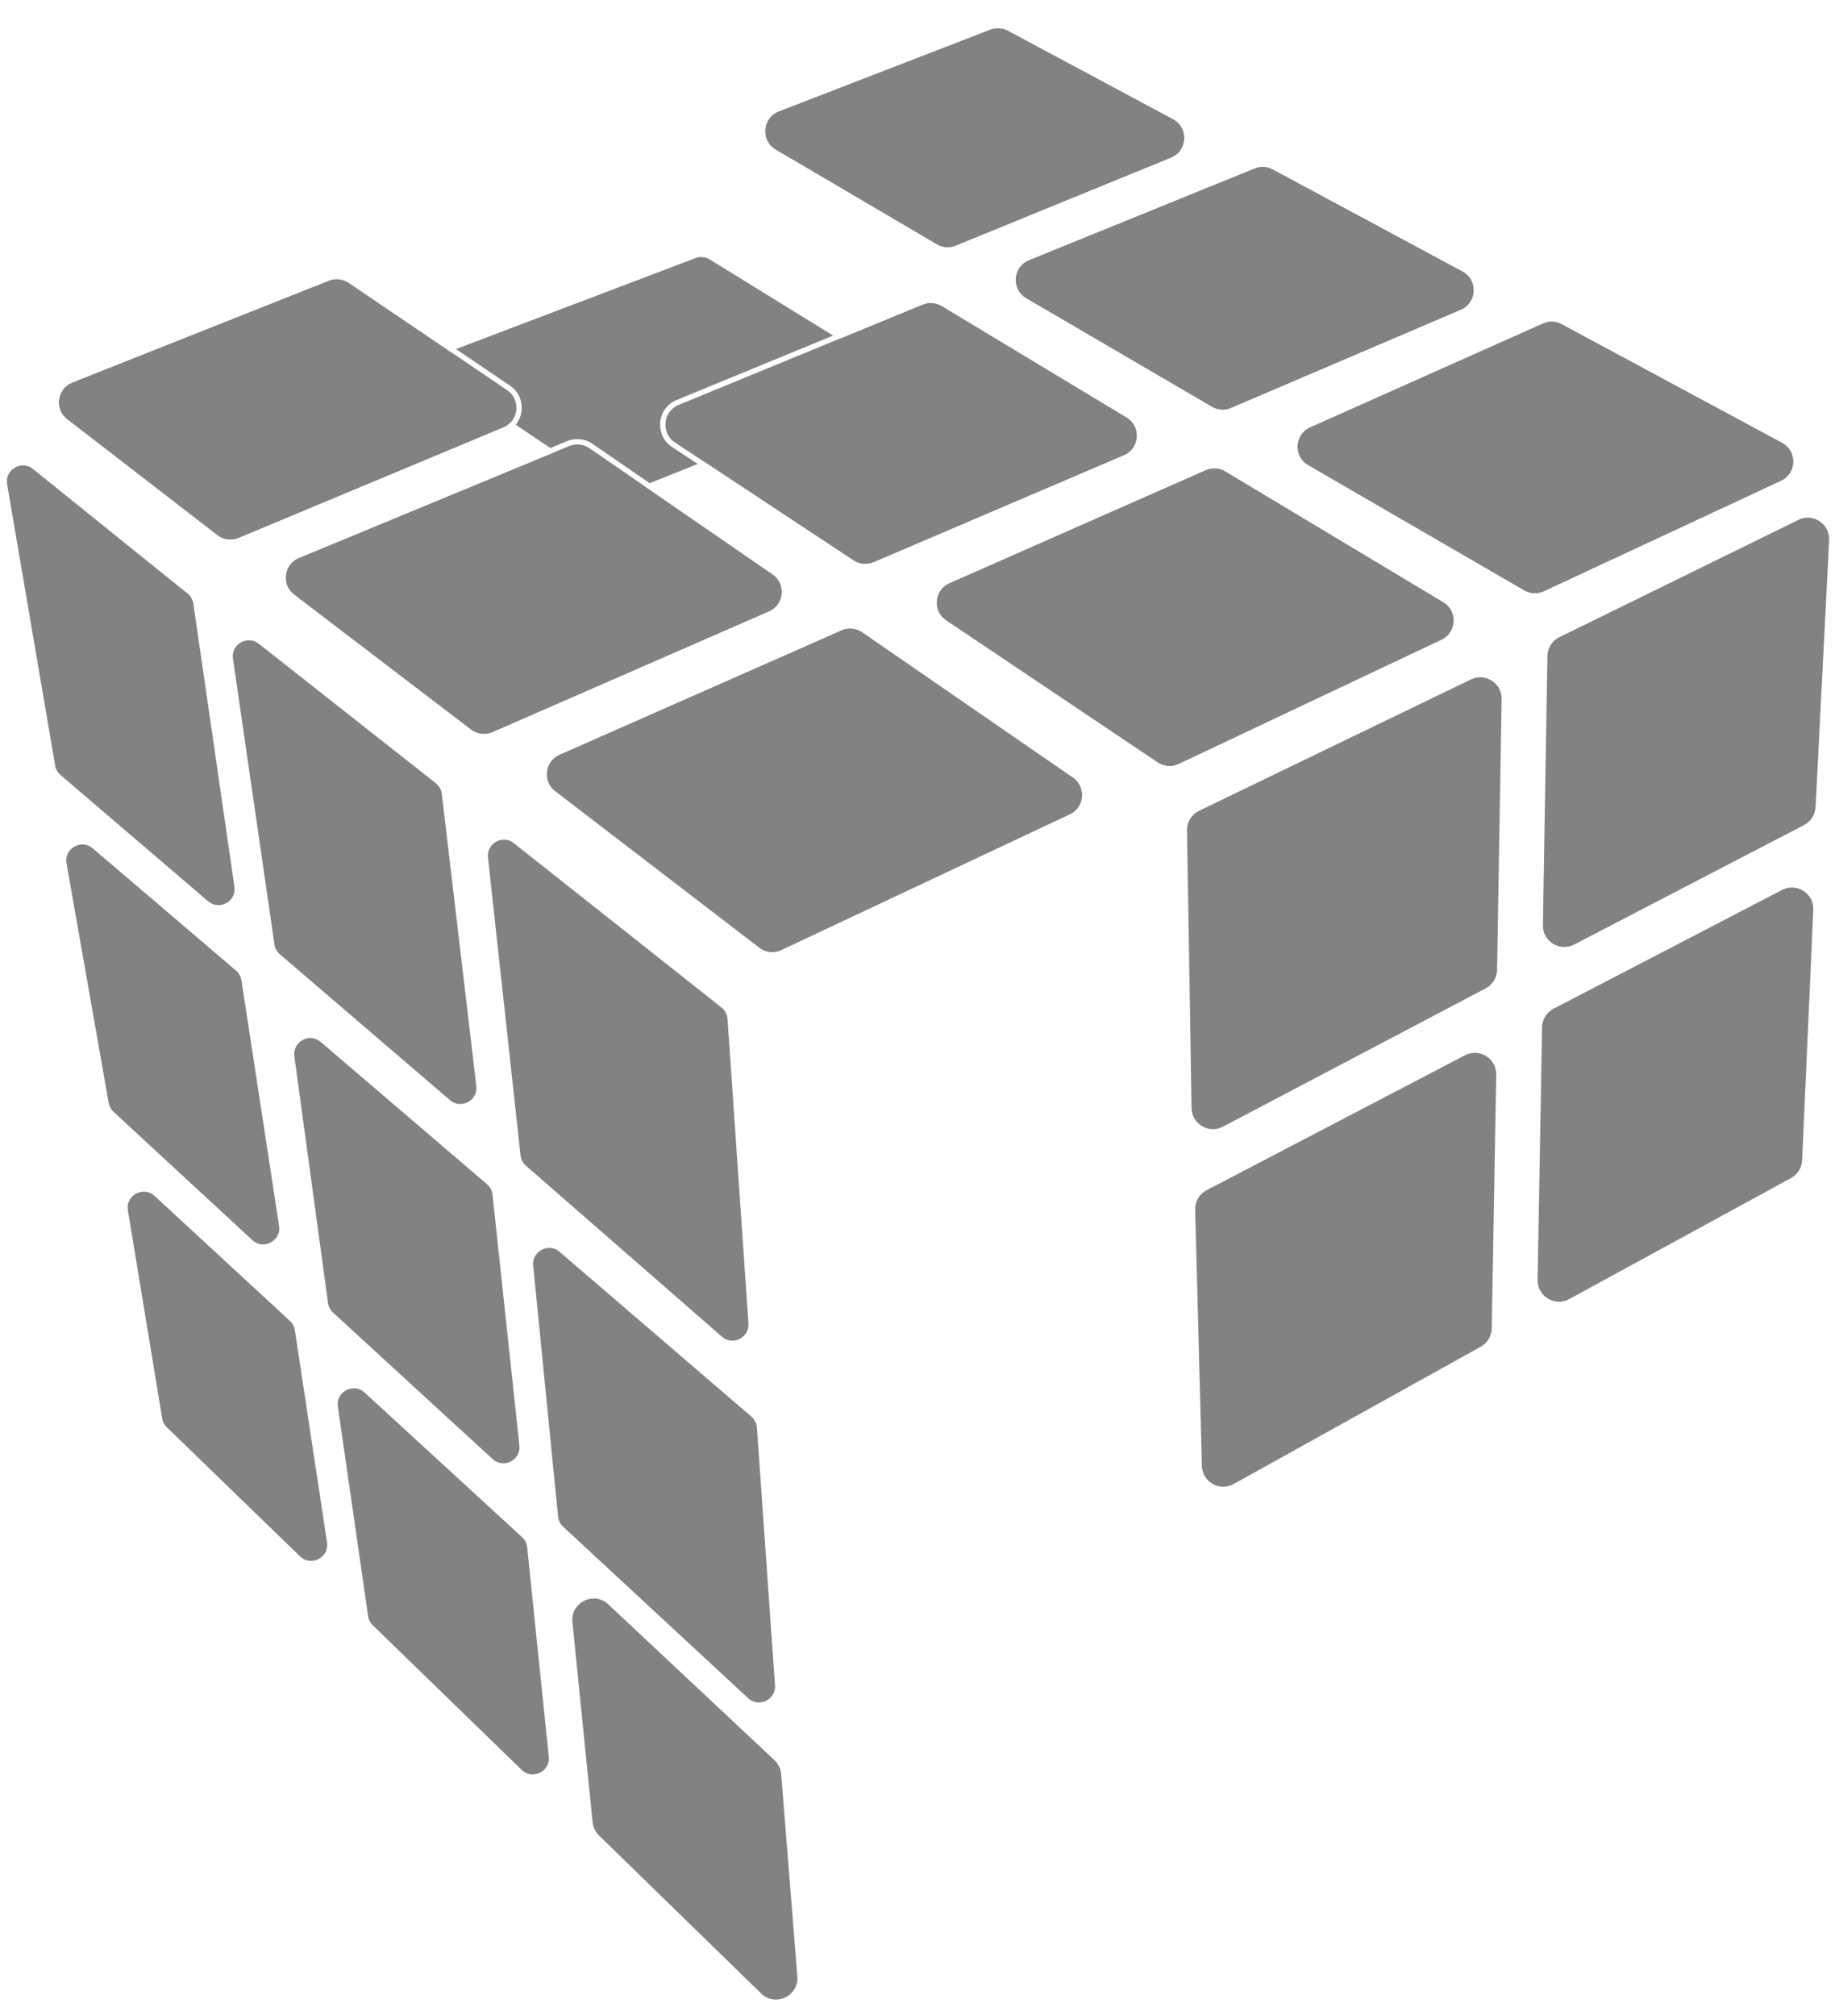 <?xml version="1.0" encoding="UTF-8"?> <svg xmlns="http://www.w3.org/2000/svg" width="344" height="377" viewBox="0 0 344 377" fill="none"> <g filter="url(#filter0_i)"> <path d="M35.082 107.001L6.173 83.713C4.022 81.98 0.869 83.831 1.334 86.554L10.317 139.17C10.435 139.862 10.792 140.49 11.325 140.946L38.935 164.554C41.04 166.354 44.252 164.584 43.854 161.843L36.169 108.906C36.06 108.157 35.672 107.476 35.082 107.001Z" fill="#828282"></path> <path d="M81.832 142.078L48.714 115.997C46.23 114.041 42.631 116.121 43.085 119.25L50.843 172.698C50.965 173.536 51.386 174.301 52.029 174.852L83.842 202.12C86.262 204.195 89.969 202.218 89.596 199.052L83.142 144.417C83.034 143.494 82.562 142.653 81.832 142.078Z" fill="#828282" stroke="white"></path> <path d="M44.475 177.135L17.671 154.273C15.175 152.144 11.384 154.311 11.953 157.543L19.832 202.33C19.965 203.084 20.341 203.774 20.904 204.294L46.86 228.284C49.292 230.532 53.197 228.458 52.695 225.184L45.663 179.268C45.536 178.438 45.114 177.68 44.475 177.135Z" fill="#828282" stroke="white"></path> <path d="M54.566 242.659L29.255 219.295C26.807 217.036 22.886 219.15 23.428 222.437L29.846 261.344C29.968 262.085 30.325 262.766 30.863 263.288L55.767 287.413C58.173 289.745 62.164 287.688 61.663 284.375L55.652 244.706C55.533 243.92 55.15 243.198 54.566 242.659Z" fill="#828282" stroke="white"></path> <g style="mix-blend-mode:saturation"> <g style="mix-blend-mode:saturation"> <path d="M91.094 217.465L59.987 190.86C57.892 189.069 54.692 190.814 55.064 193.546L61.354 239.667C61.448 240.361 61.782 240.999 62.298 241.472L92.141 268.863C94.179 270.733 97.448 269.084 97.153 266.333L92.127 219.426C92.045 218.664 91.676 217.963 91.094 217.465Z" fill="#828282"></path> </g> </g> <path d="M97.999 283.102L68.538 256.062C66.114 253.837 62.237 255.884 62.707 259.141L68.359 298.3C68.47 299.065 68.83 299.772 69.385 300.311L97.231 327.35C99.577 329.627 103.486 327.732 103.151 324.48L99.114 285.322C99.026 284.47 98.63 283.681 97.999 283.102Z" fill="#828282" stroke="white"></path> <path d="M135.27 184.025L96.433 153.297C93.998 151.37 90.445 153.335 90.782 156.423L96.876 212.13C96.971 213.004 97.392 213.809 98.054 214.387L134.71 246.354C137.06 248.404 140.716 246.588 140.502 243.476L136.59 186.53C136.522 185.546 136.043 184.637 135.27 184.025Z" fill="#828282" stroke="white"></path> <path d="M140.875 260.545L105.004 229.737C102.609 227.68 98.929 229.596 99.24 232.738L103.89 279.658C103.975 280.509 104.367 281.299 104.994 281.88L139.597 313.951C141.924 316.108 145.69 314.304 145.468 311.139L142.086 262.955C142.021 262.022 141.585 261.154 140.875 260.545Z" fill="#828282" stroke="white"></path> <g style="mix-blend-mode:saturation"> <g style="mix-blend-mode:saturation"> <path d="M144.872 325.183L113.788 296.042C111.091 293.513 106.701 295.684 107.073 299.362L110.854 336.793C110.948 337.728 111.369 338.6 112.042 339.256L142.372 368.808C145.018 371.386 149.445 369.306 149.151 365.624L146.123 327.782C146.044 326.79 145.598 325.863 144.872 325.183Z" fill="#828282"></path> </g> </g> </g> <g filter="url(#filter1_i)"> <path d="M274.934 122.615L224.084 147.178C222.505 147.941 221.513 149.551 221.542 151.304L222.393 203.245C222.448 206.598 226.021 208.715 228.989 207.153L278.136 181.286C279.591 180.521 280.512 179.023 280.54 177.38L281.391 126.743C281.447 123.392 277.952 121.157 274.934 122.615Z" fill="#828282" stroke="white"></path> <path d="M273.799 192.914L225.482 218.142C223.958 218.937 223.021 220.531 223.066 222.249L224.327 270.158C224.415 273.536 228.057 275.614 231.01 273.973L277.227 248.297C278.631 247.517 279.512 246.049 279.541 244.443L280.381 196.983C280.441 193.568 276.826 191.333 273.799 192.914Z" fill="#828282" stroke="white"></path> <path d="M336.178 92.784L291.476 114.714C289.96 115.458 288.987 116.989 288.959 118.678L288.113 169.02C288.056 172.429 291.662 174.661 294.687 173.089L337.696 150.741C339.114 150.004 340.035 148.572 340.116 146.976L342.654 97.053C342.828 93.627 339.258 91.273 336.178 92.784Z" fill="#828282" stroke="white"></path> <path d="M333.12 161.992L290.382 184.199C288.918 184.96 287.987 186.462 287.958 188.112L287.122 235.356C287.061 238.807 290.746 241.039 293.776 239.387L335.259 216.759C336.642 216.005 337.53 214.583 337.6 213.009L339.69 166.186C339.845 162.724 336.194 160.394 333.12 161.992Z" fill="#828282" stroke="white"></path> </g> <g filter="url(#filter2_i)"> <g style="mix-blend-mode:saturation" filter="url(#filter3_i)"> <g style="mix-blend-mode:saturation"> <path d="M130.102 26.265L84.416 43.612C82.141 44.475 81.787 47.545 83.805 48.905L114.671 69.691C115.495 70.246 116.54 70.357 117.462 69.988L163.943 51.37C166.23 50.454 166.499 47.324 164.402 46.031L132.741 26.515C131.948 26.027 130.973 25.934 130.102 26.265Z" fill="#828282"></path> </g> </g> <path d="M185.229 1.529L145.679 16.814C142.558 18.021 142.209 22.298 145.094 23.994L175.238 41.713C176.314 42.345 177.623 42.439 178.778 41.967L219.061 25.505C222.194 24.225 222.42 19.875 219.437 18.276L188.56 1.734C187.533 1.184 186.316 1.109 185.229 1.529Z" fill="#828282"></path> <path d="M185.049 1.063L145.499 16.348C141.988 17.705 141.595 22.517 144.841 24.425L174.984 42.144C176.195 42.855 177.668 42.961 178.967 42.43L219.25 25.968C222.775 24.527 223.029 19.634 219.673 17.836L188.796 1.293L188.56 1.734L188.796 1.293C187.64 0.674 186.272 0.59 185.049 1.063Z" stroke="white"></path> <path d="M273.589 46.751L238.083 27.665C237.033 27.1 235.787 27.033 234.683 27.482L192.471 44.639C189.396 45.888 189.093 50.123 191.959 51.798L226.69 72.091C227.784 72.73 229.115 72.813 230.28 72.316L273.267 53.953C276.35 52.636 276.542 48.339 273.589 46.751Z" fill="#828282"></path> <path d="M273.826 46.311L238.32 27.224C237.139 26.589 235.737 26.514 234.495 27.019L192.283 44.175C188.823 45.581 188.483 50.346 191.707 52.23L226.438 72.523C227.668 73.242 229.166 73.335 230.476 72.776L273.463 54.413C276.931 52.931 277.148 48.097 273.826 46.311Z" stroke="white"></path> <path d="M333.368 78.792L292.138 56.601C291.047 56.013 289.745 55.965 288.613 56.47L245.071 75.896C242.091 77.226 241.871 81.373 244.695 83.01L285.104 106.436C286.235 107.092 287.615 107.154 288.799 106.602L333.161 85.94C336.145 84.55 336.266 80.352 333.368 78.792Z" fill="#828282"></path> <path d="M333.605 78.352L292.375 56.161C291.147 55.5 289.682 55.445 288.409 56.014L244.868 75.44C241.515 76.936 241.268 81.601 244.444 83.442L284.854 106.869C286.126 107.606 287.678 107.676 289.01 107.055L333.372 86.393C336.729 84.83 336.866 80.107 333.605 78.352Z" stroke="white"></path> <path d="M269.998 108.615L229.206 84.137C228.091 83.468 226.722 83.382 225.533 83.907L177.594 105.05C174.71 106.321 174.361 110.273 176.978 112.03L216.546 138.6C217.716 139.385 219.212 139.497 220.485 138.895L269.649 115.661C272.539 114.296 272.739 110.26 269.998 108.615Z" fill="#828282"></path> <path d="M270.255 108.186L229.463 83.708C228.209 82.956 226.669 82.859 225.331 83.449L177.392 104.592C174.148 106.023 173.756 110.469 176.699 112.445L216.268 139.015C217.583 139.898 219.266 140.024 220.699 139.347L269.862 116.113C273.113 114.577 273.338 110.036 270.255 108.186Z" stroke="white"></path> <path d="M210.738 74.054L176.171 53.221C175.086 52.567 173.755 52.466 172.584 52.948L126.949 71.727C123.98 72.949 123.587 76.994 126.266 78.764L159.654 100.816C160.776 101.557 162.194 101.685 163.43 101.157L210.245 81.159C213.245 79.877 213.532 75.738 210.738 74.054Z" fill="#828282"></path> <path d="M210.997 73.626L176.429 52.793C175.208 52.057 173.712 51.944 172.394 52.486L126.758 71.264C123.418 72.639 122.977 77.19 125.991 79.181L159.379 101.233C160.64 102.066 162.236 102.21 163.626 101.616L210.442 81.618C213.816 80.177 214.139 75.52 210.997 73.626Z" stroke="white"></path> <path d="M200.705 141.396L161.291 114.231C160.147 113.443 158.677 113.304 157.406 113.865L104.649 137.14C101.868 138.367 101.417 142.125 103.829 143.974L142.023 173.258C143.21 174.168 144.806 174.34 146.16 173.703L200.138 148.309C202.93 146.995 203.246 143.148 200.705 141.396Z" fill="#828282"></path> <path d="M200.988 140.984L161.575 113.819C160.288 112.933 158.634 112.777 157.205 113.407L104.447 136.683C101.318 138.063 100.811 142.291 103.525 144.371L141.719 173.655C143.054 174.679 144.85 174.872 146.373 174.156L200.35 148.762C203.492 147.284 203.847 142.955 200.988 140.984Z" stroke="white"></path> <path d="M144.524 103.402L110.257 79.819C109.14 79.05 107.711 78.9 106.459 79.418L55.91 100.34C53.06 101.52 52.561 105.345 55.013 107.216L88.102 132.46C89.257 133.341 90.798 133.527 92.129 132.946L143.856 110.363C146.732 109.107 147.108 105.181 144.524 103.402Z" fill="#828282"></path> <path d="M144.807 102.99L110.54 79.407C109.284 78.543 107.676 78.373 106.268 78.956L55.719 99.878C52.512 101.205 51.951 105.509 54.71 107.614L87.799 132.858C89.098 133.849 90.832 134.058 92.329 133.404L144.056 110.821C147.291 109.409 147.715 104.991 144.807 102.99Z" stroke="white"></path> <path d="M61.514 48.479L13.528 67.526C10.647 68.67 10.106 72.515 12.559 74.41L40.648 96.098C41.786 96.976 43.307 97.177 44.634 96.623L94.141 75.957C97.075 74.732 97.476 70.739 94.844 68.955L65.234 48.886C64.138 48.143 62.745 47.991 61.514 48.479Z" fill="#828282"></path> <path d="M61.33 48.014L13.344 67.061C10.102 68.348 9.493 72.674 12.254 74.806L40.343 96.494C41.623 97.482 43.334 97.707 44.826 97.085L94.333 76.419C97.634 75.041 98.085 70.548 95.124 68.541L65.514 48.472C64.281 47.636 62.714 47.465 61.33 48.014Z" stroke="white"></path> </g> <defs> <filter id="filter0_i" x="1.288" y="83.04" width="147.877" height="290.914" filterUnits="userSpaceOnUse" color-interpolation-filters="sRGB"> <feFlood flood-opacity="0" result="BackgroundImageFix"></feFlood> <feBlend mode="normal" in="SourceGraphic" in2="BackgroundImageFix" result="shape"></feBlend> <feColorMatrix in="SourceAlpha" type="matrix" values="0 0 0 0 0 0 0 0 0 0 0 0 0 0 0 0 0 0 127 0" result="hardAlpha"></feColorMatrix> <feOffset dy="4"></feOffset> <feGaussianBlur stdDeviation="2"></feGaussianBlur> <feComposite in2="hardAlpha" operator="arithmetic" k2="-1" k3="1"></feComposite> <feColorMatrix type="matrix" values="0 0 0 0 0 0 0 0 0 0 0 0 0 0 0 0 0 0 0.25 0"></feColorMatrix> <feBlend mode="normal" in2="shape" result="effect1_innerShadow"></feBlend> </filter> <filter id="filter1_i" x="221.042" y="91.817" width="122.119" height="187.229" filterUnits="userSpaceOnUse" color-interpolation-filters="sRGB"> <feFlood flood-opacity="0" result="BackgroundImageFix"></feFlood> <feBlend mode="normal" in="SourceGraphic" in2="BackgroundImageFix" result="shape"></feBlend> <feColorMatrix in="SourceAlpha" type="matrix" values="0 0 0 0 0 0 0 0 0 0 0 0 0 0 0 0 0 0 127 0" result="hardAlpha"></feColorMatrix> <feOffset dy="4"></feOffset> <feGaussianBlur stdDeviation="2"></feGaussianBlur> <feComposite in2="hardAlpha" operator="arithmetic" k2="-1" k3="1"></feComposite> <feColorMatrix type="matrix" values="0 0 0 0 0 0 0 0 0 0 0 0 0 0 0 0 0 0 0.25 0"></feColorMatrix> <feBlend mode="normal" in2="shape" result="effect1_innerShadow"></feBlend> </filter> <filter id="filter2_i" x="10.003" y="0.26" width="326.469" height="178.824" filterUnits="userSpaceOnUse" color-interpolation-filters="sRGB"> <feFlood flood-opacity="0" result="BackgroundImageFix"></feFlood> <feBlend mode="normal" in="SourceGraphic" in2="BackgroundImageFix" result="shape"></feBlend> <feColorMatrix in="SourceAlpha" type="matrix" values="0 0 0 0 0 0 0 0 0 0 0 0 0 0 0 0 0 0 127 0" result="hardAlpha"></feColorMatrix> <feOffset dy="4"></feOffset> <feGaussianBlur stdDeviation="2"></feGaussianBlur> <feComposite in2="hardAlpha" operator="arithmetic" k2="-1" k3="1"></feComposite> <feColorMatrix type="matrix" values="0 0 0 0 0 0 0 0 0 0 0 0 0 0 0 0 0 0 0.25 0"></feColorMatrix> <feBlend mode="normal" in2="shape" result="effect1_innerShadow"></feBlend> </filter> <filter id="filter3_i" x="82.481" y="26.069" width="83.347" height="48.134" filterUnits="userSpaceOnUse" color-interpolation-filters="sRGB"> <feFlood flood-opacity="0" result="BackgroundImageFix"></feFlood> <feBlend mode="normal" in="SourceGraphic" in2="BackgroundImageFix" result="shape"></feBlend> <feColorMatrix in="SourceAlpha" type="matrix" values="0 0 0 0 0 0 0 0 0 0 0 0 0 0 0 0 0 0 127 0" result="hardAlpha"></feColorMatrix> <feOffset dy="18"></feOffset> <feGaussianBlur stdDeviation="2"></feGaussianBlur> <feComposite in2="hardAlpha" operator="arithmetic" k2="-1" k3="1"></feComposite> <feColorMatrix type="matrix" values="0 0 0 0 0.541 0 0 0 0 0.522 0 0 0 0 0.502 0 0 0 1 0"></feColorMatrix> <feBlend mode="normal" in2="shape" result="effect1_innerShadow"></feBlend> </filter> </defs> </svg> 